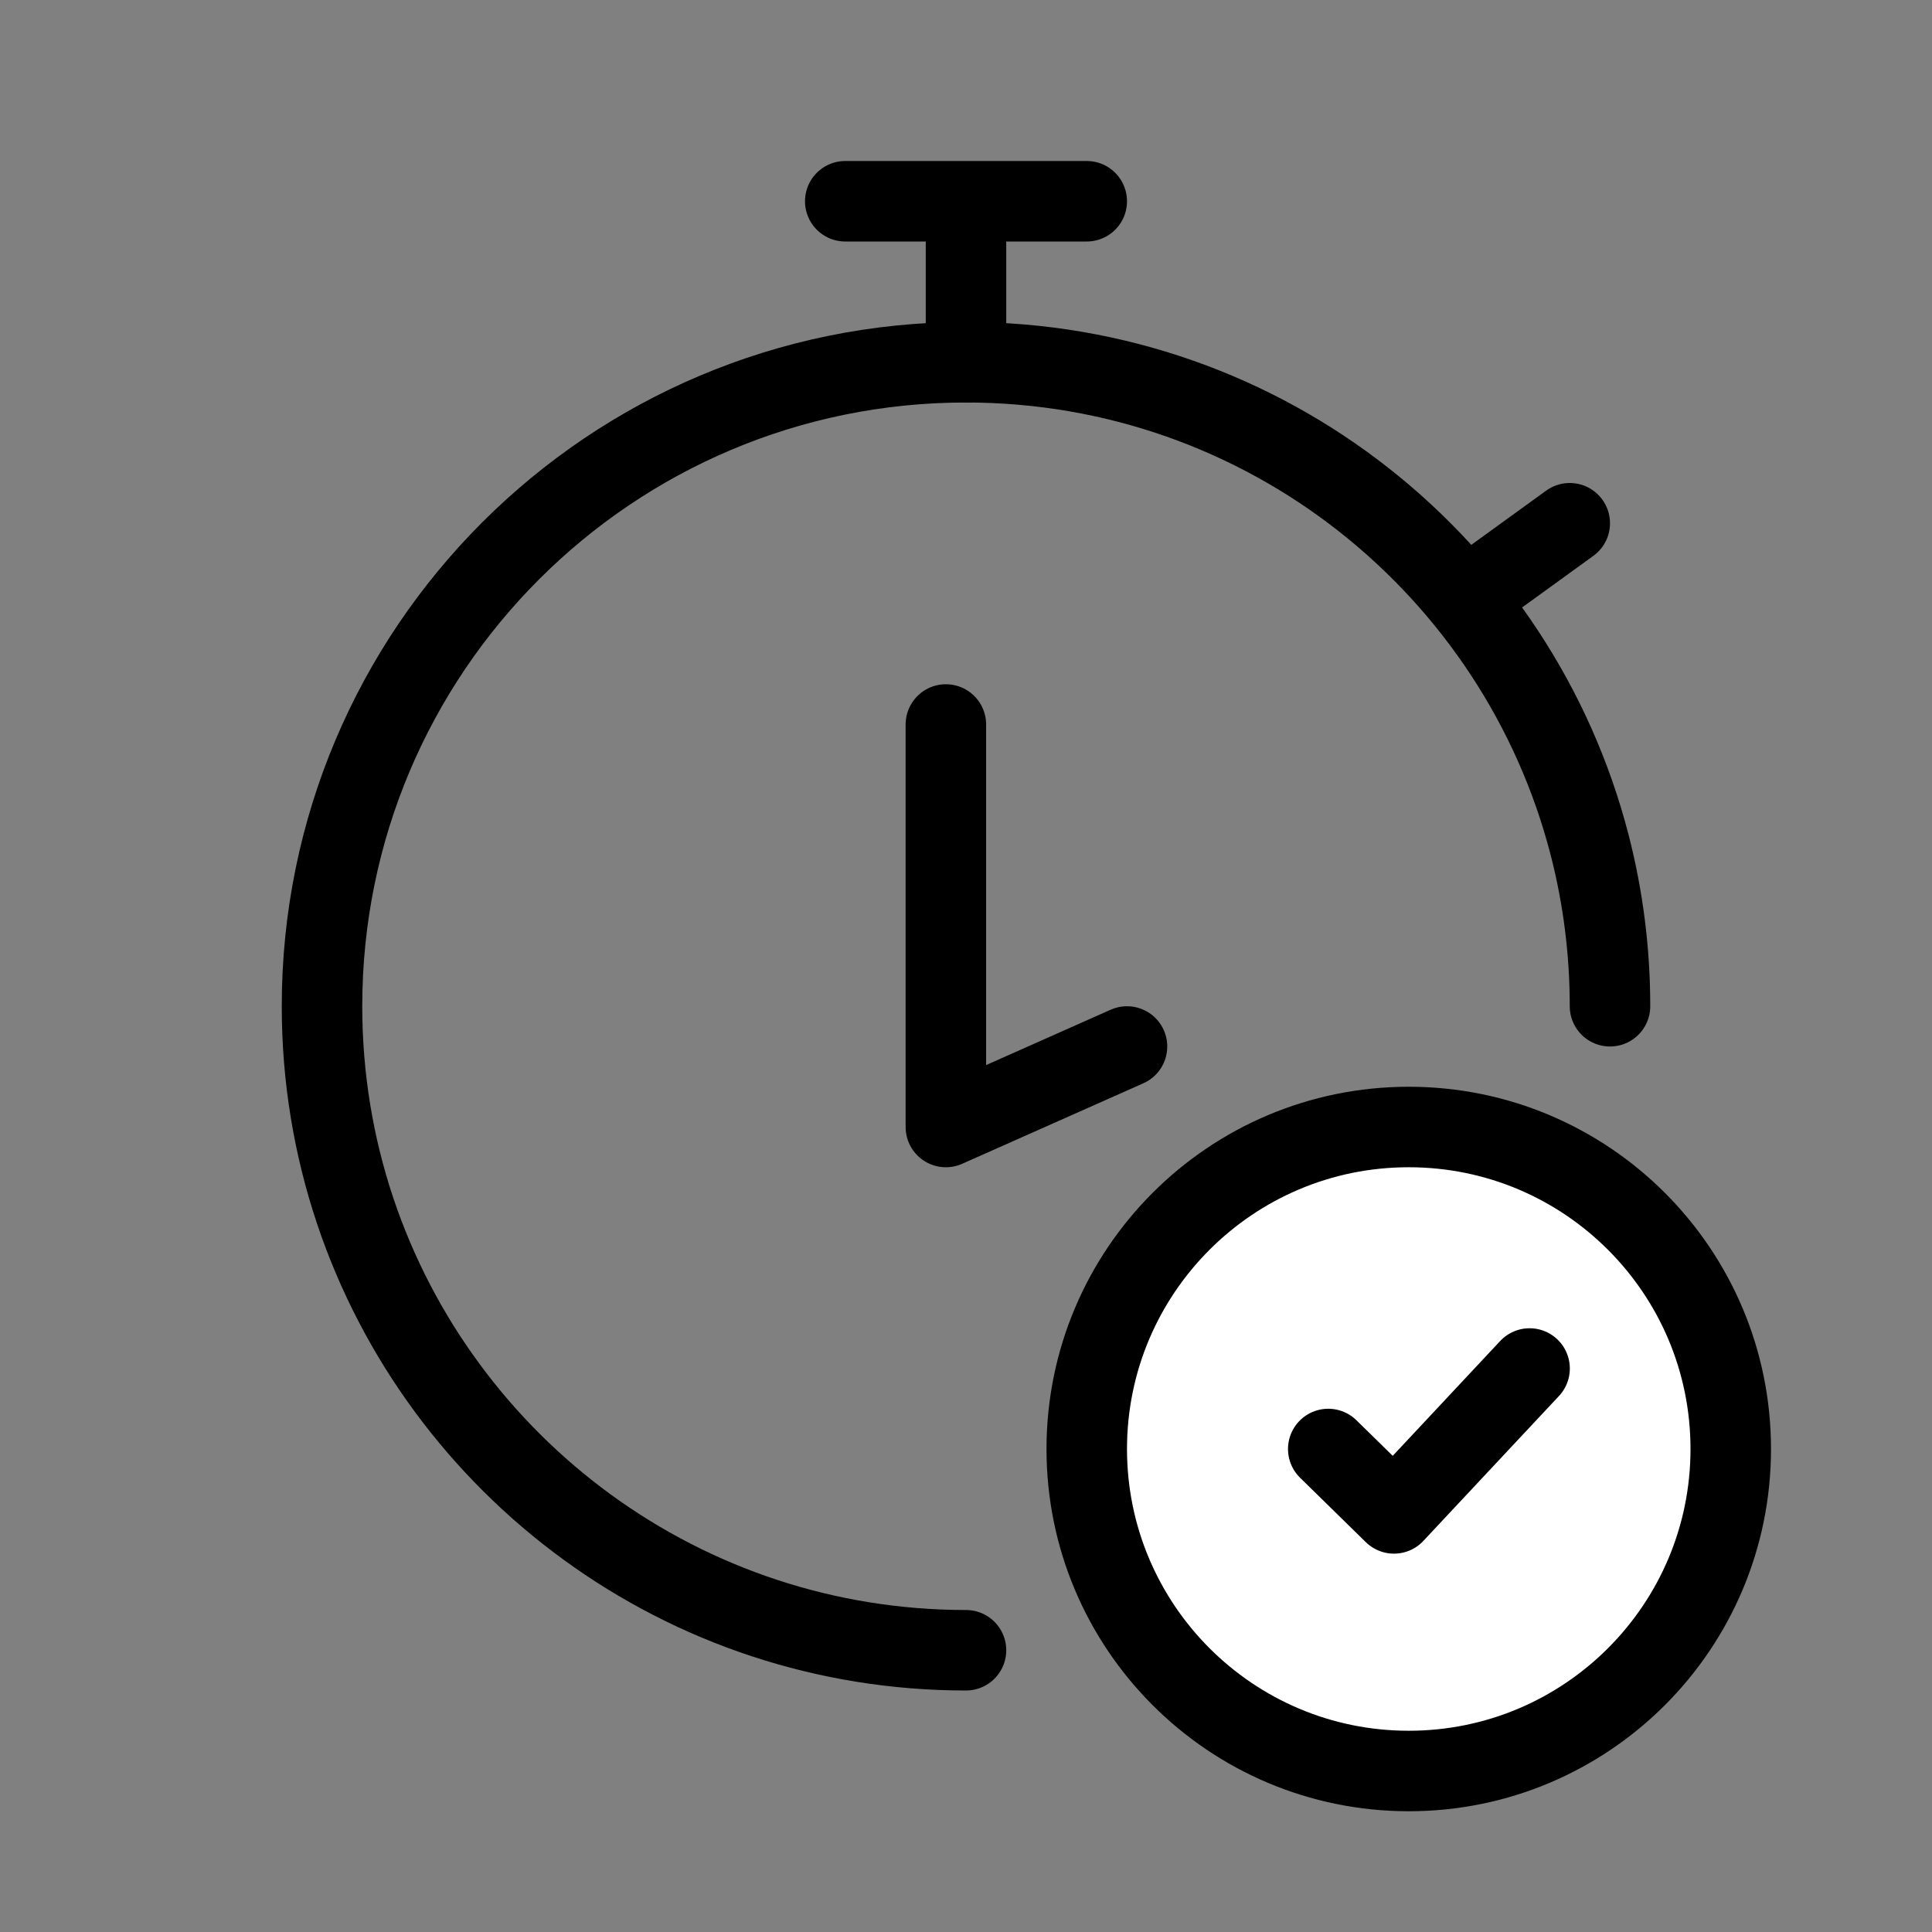 <svg width="48" height="48" viewBox="0 0 48 48" fill="none" xmlns="http://www.w3.org/2000/svg">
<rect x="0" y="0" width="48" height="48" fill="#808080" stroke="none"/>
<path d="M40 25C40 23.619 39.825 22.279 39.496 21C37.72 14.099 31.455 9 24 9C15.163 9 8 16.163 8 25C8 32.09 12.612 38.104 19 40.203C20.573 40.72 22.254 41 24 41" stroke="black" stroke-width="2" stroke-linecap="round" stroke-linejoin="round"/>
<path d="M37.128 14.356L39 13" stroke="black" stroke-width="2" stroke-linecap="round" stroke-linejoin="round"/>
<path d="M24 9V5H27H21" stroke="black" stroke-width="2" stroke-linecap="round" stroke-linejoin="round"/>
<path d="M23.5 18V28L28 26" stroke="black" stroke-width="2" stroke-linecap="round" stroke-linejoin="round"/>
<path d="M35 44C39.418 44 43 40.418 43 36C43 31.582 39.418 28 35 28C30.582 28 27 31.582 27 36C27 40.418 30.582 44 35 44Z" fill="white" stroke="black" stroke-width="2" stroke-linecap="round" stroke-linejoin="round"/>
<path d="M33 36L34.633 37.6L38.002 34" fill="white"/>
<path d="M33 36L34.633 37.6L38.002 34" stroke="black" stroke-width="2" stroke-linecap="round" stroke-linejoin="round"/>
</svg>
